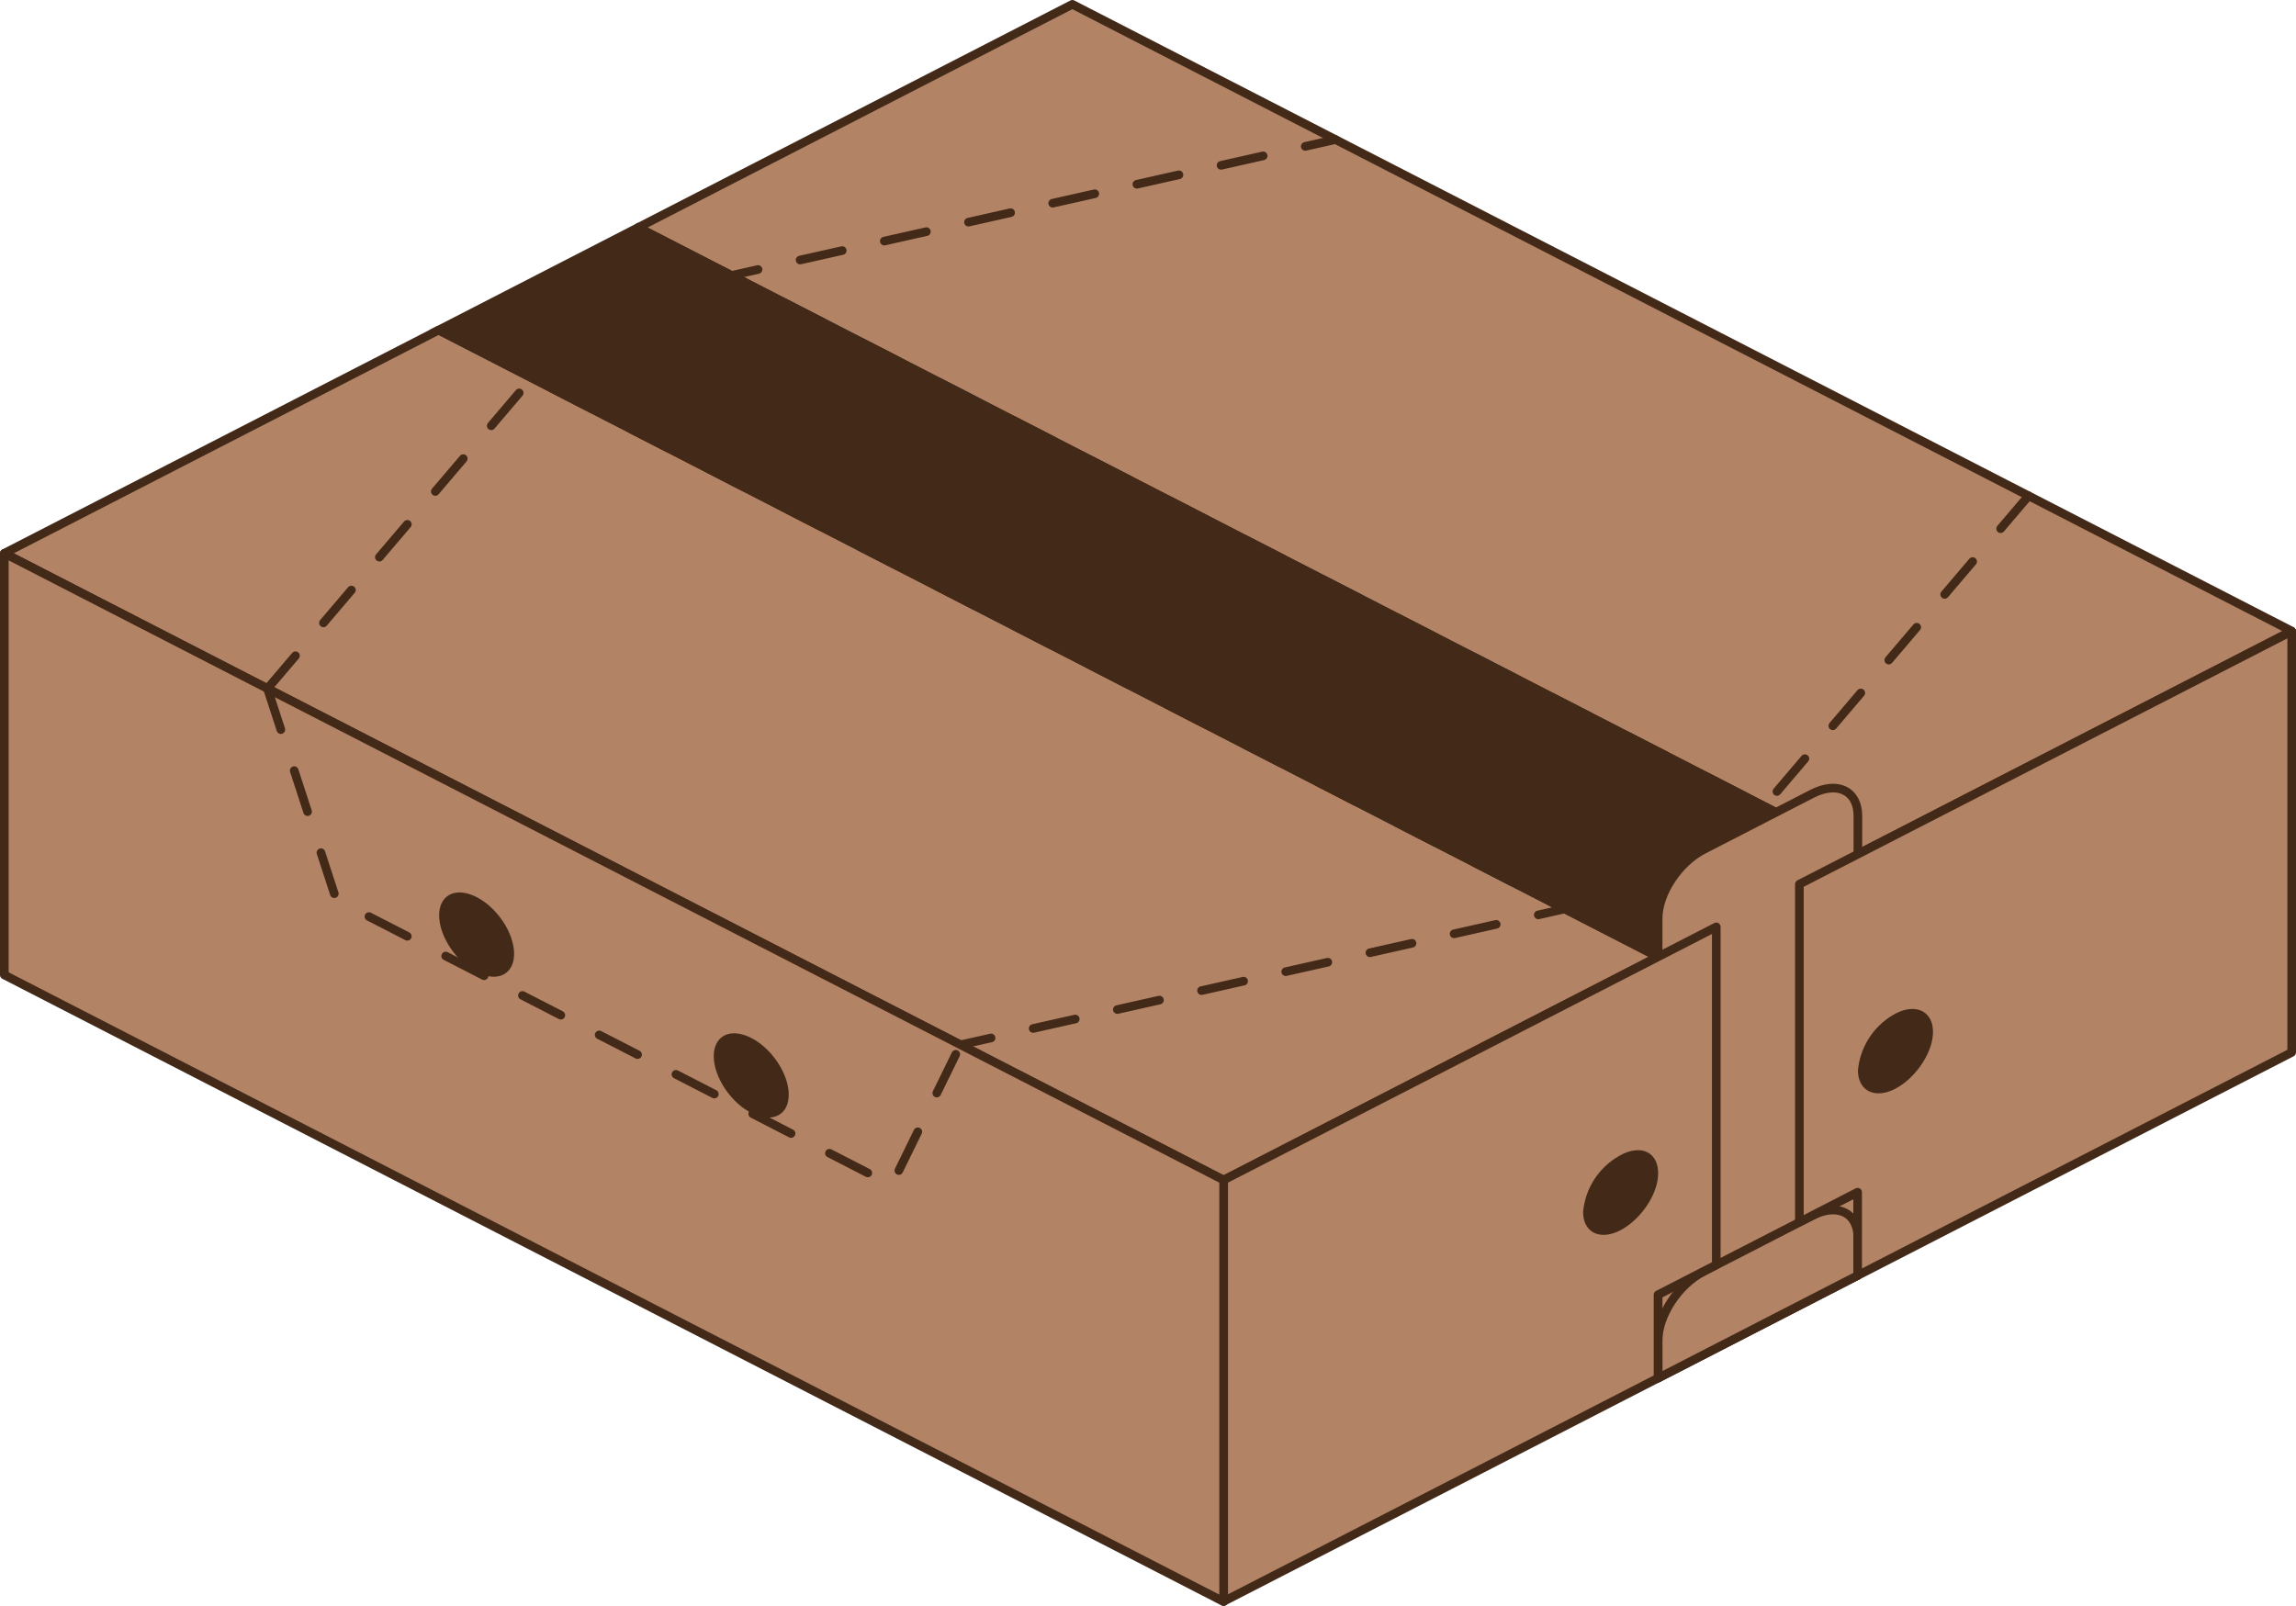 <svg xmlns="http://www.w3.org/2000/svg" viewBox="0 0 266.07 186.11"><defs><style>.cls-1{fill:#b28364;}.cls-1,.cls-2,.cls-3{stroke:#422918;}.cls-1,.cls-3{stroke-linecap:round;stroke-linejoin:round;}.cls-2,.cls-4{fill:#422918;}.cls-2{stroke-miterlimit:10;}.cls-3{fill:none;stroke-dasharray:5;}</style></defs><g id="Capa_2" data-name="Capa 2"><g id="Capa_19" data-name="Capa 19"><polygon class="cls-1" points="0.5 64.13 50.83 38.26 192.13 110.9 141.8 136.78 0.5 64.13"/><polygon class="cls-1" points="124.27 0.5 265.57 73.14 215.25 99.01 73.95 26.37 124.27 0.5"/><polygon class="cls-2" points="73.95 26.37 215.25 99.01 192.13 110.9 50.83 38.26 73.95 26.37"/><polyline class="cls-3" points="31 79.81 61.64 43.81 181.33 105.35 111.3 121.1"/><polyline class="cls-3" points="235.08 57.47 204.45 93.46 84.76 31.93 154.76 16.18"/><path class="cls-1" d="M215.27,147.84l-23.12,11.89V106.46c0-2.92,2.37-6.51,5.29-8L210,92c2.93-1.5,5.3-.35,5.3,2.57Z"/><path class="cls-1" d="M215.27,147.84l-23.12,11.89v-4.37c0-2.92,2.37-6.51,5.29-8L210,140.91c2.93-1.51,5.3-.36,5.3,2.57Z"/><polygon class="cls-1" points="198.89 107.43 198.89 146.6 192.14 150.07 192.14 159.73 141.8 185.61 141.8 136.77 198.89 107.43"/><polygon class="cls-1" points="265.57 73.17 265.57 121.98 215.27 147.84 215.27 138.18 208.52 141.65 208.52 102.48 265.57 73.17"/><path class="cls-4" d="M192.15,136c0,2.4-2,5.34-4.35,6.58s-4.34.29-4.34-2.11a8.31,8.31,0,0,1,4.34-6.58C190.2,132.6,192.15,133.55,192.15,136Z"/><path class="cls-4" d="M224,119.6c0,2.4-2,5.34-4.35,6.58s-4.34.28-4.34-2.12a8.31,8.31,0,0,1,4.34-6.57C222,116.25,224,117.2,224,119.6Z"/><path class="cls-1" d="M.5,64.13V113l141.3,72.64V136.77Z"/><polyline class="cls-3" points="31 79.81 38.97 104.29 103.33 137.37 111.3 121.09"/><ellipse class="cls-4" cx="55.24" cy="108.31" rx="3.37" ry="5.6" transform="translate(-54.79 56.58) rotate(-37.79)"/><ellipse class="cls-4" cx="87.05" cy="124.66" rx="3.37" ry="5.6" transform="translate(-58.13 79.5) rotate(-37.8)"/></g></g></svg>